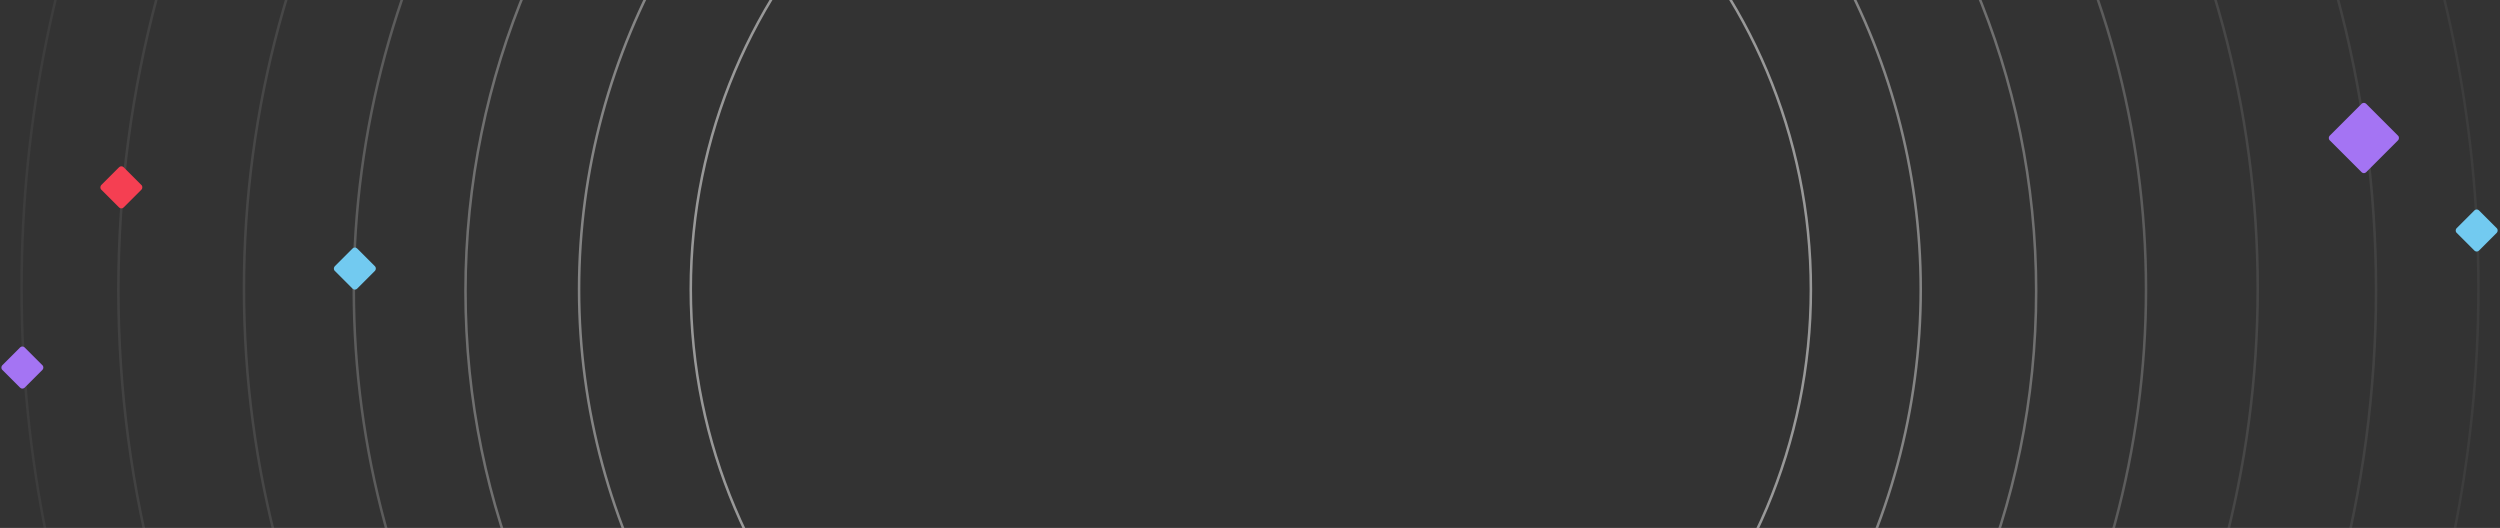 <svg xmlns="http://www.w3.org/2000/svg" width="985" height="208" viewBox="0 0 985 208" fill="none"><rect x="0" y="0" width="985" height="208" fill="#333333" stroke="none"/><g clip-path="url(#clip0_501_2069)"><path d="M976.5 113.5C976.5 381.009 759.806 597.867 492.5 597.867C225.195 597.867 8.5 381.009 8.5 113.5C8.5 -154.009 225.195 -370.867 492.5 -370.867C759.806 -370.867 976.5 -154.009 976.5 113.5Z" stroke="white" stroke-opacity="0.05"></path><circle cx="491.4" cy="114.233" r="444.756" stroke="white" stroke-opacity="0.075"></circle><circle cx="492.828" cy="113.673" r="396.709" stroke="white" stroke-opacity="0.1"></circle><circle cx="492.46" cy="114.039" r="353.064" stroke="white" stroke-opacity="0.2"></circle><path d="M802.246 114.773C802.246 285.457 663.715 423.825 492.827 423.825C321.939 423.825 183.408 285.457 183.408 114.773C183.408 -55.911 321.939 -194.279 492.827 -194.279C663.715 -194.279 802.246 -55.911 802.246 114.773Z" stroke="white" stroke-opacity="0.3"></path><circle cx="492.461" cy="114.039" r="264.306" stroke="white" stroke-opacity="0.4"></circle><path d="M713.488 114.039C713.488 236.11 614.694 335.067 492.827 335.067C370.96 335.067 272.166 236.11 272.166 114.039C272.166 -8.032 370.96 -106.988 492.827 -106.988C614.694 -106.988 713.488 -8.032 713.488 114.039Z" stroke="white" stroke-opacity="0.5"></path></g><rect x="975.815" y="82" width="12.467" height="12.467" rx="1.247" transform="rotate(45 975.815 82)" fill="#72CAF0"></rect><rect x="931.369" y="40" width="20.322" height="20.322" rx="1.247" transform="rotate(45 931.369 40)" fill="#A474F3"></rect><rect x="139.815" y="97" width="12.467" height="12.467" rx="1.247" transform="rotate(45 139.815 97)" fill="#72CAF0"></rect><rect x="47.815" y="65" width="12.467" height="12.467" rx="1.247" transform="rotate(45 47.815 65)" fill="#F53F52"></rect><rect x="8.815" y="136" width="12.467" height="12.467" rx="1.247" transform="rotate(45 8.815 136)" fill="#A474F3"></rect><defs><clipPath id="clip0_501_2069"><rect width="969" height="208" fill="white" transform="translate(8)"></rect></clipPath></defs></svg>